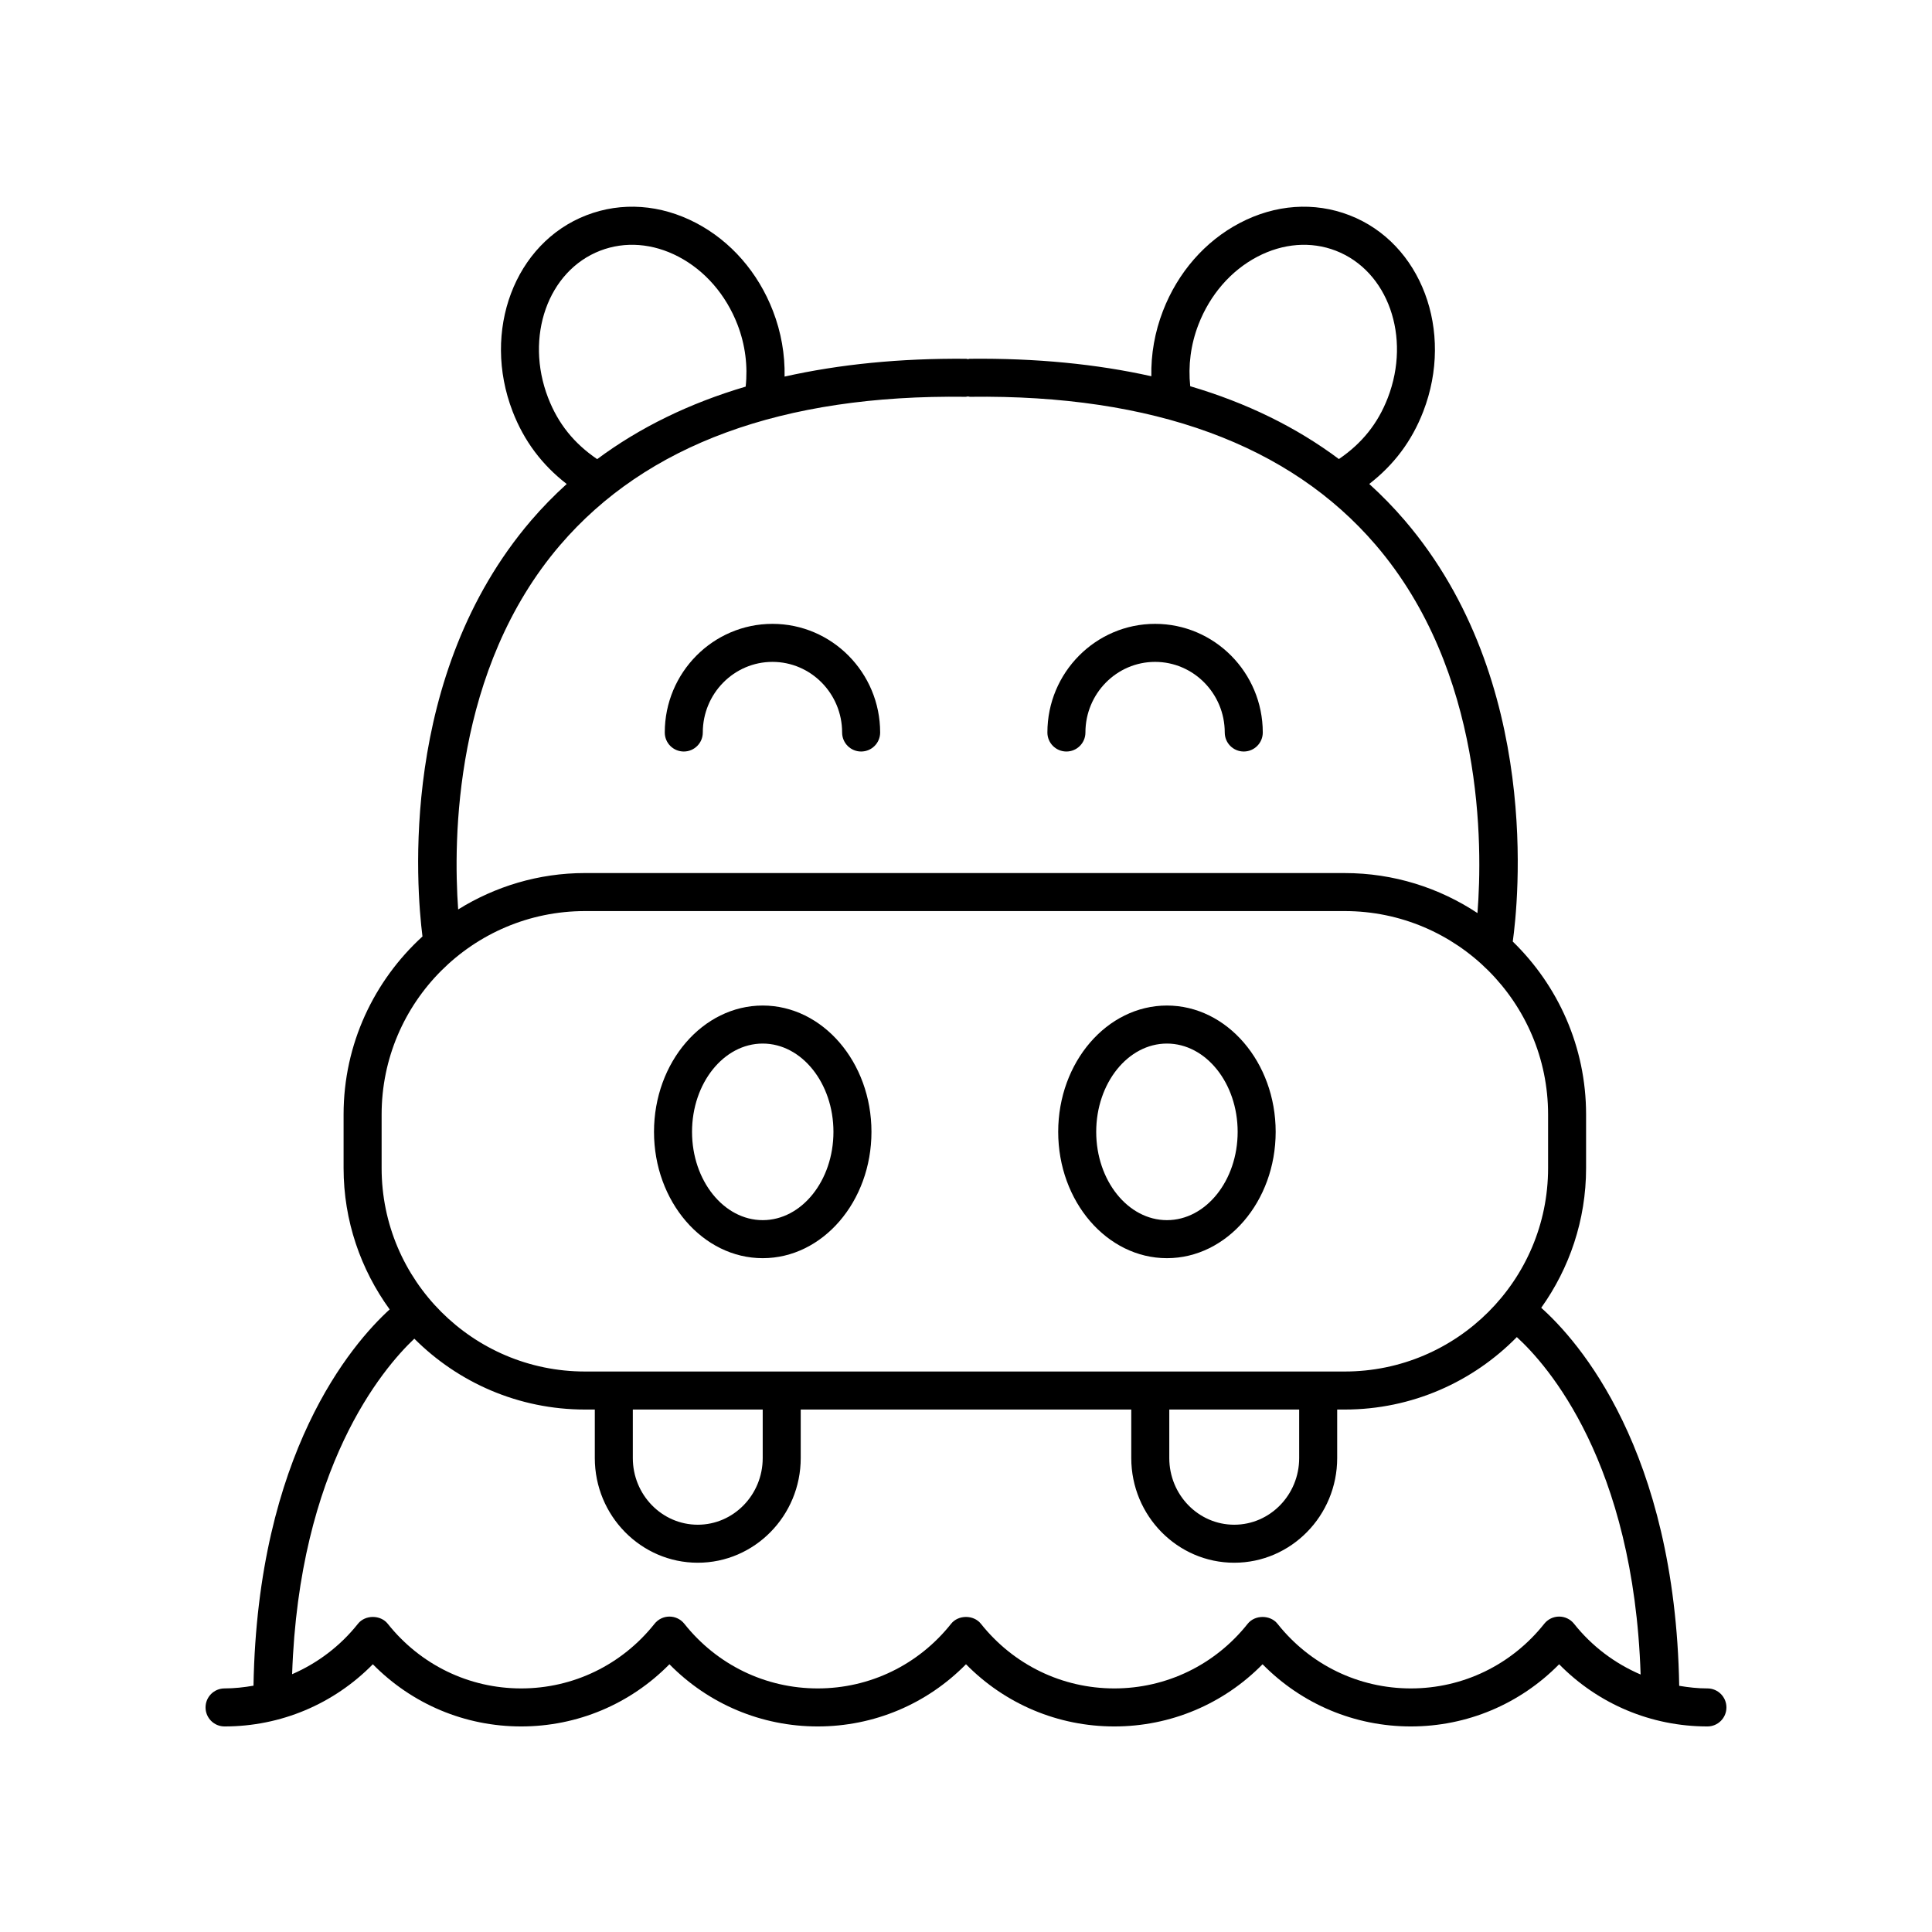 <?xml version="1.0" encoding="UTF-8"?>
<!-- Uploaded to: SVG Repo, www.svgrepo.com, Generator: SVG Repo Mixer Tools -->
<svg fill="#000000" width="800px" height="800px" version="1.1" viewBox="144 144 512 512" xmlns="http://www.w3.org/2000/svg">
 <g>
  <path d="m453.25 477.43c15.891 0 28.816-15.016 28.816-33.477 0-18.461-12.926-33.477-28.816-33.477s-28.816 15.016-28.816 33.477c0 18.461 12.922 33.477 28.816 33.477zm0-56.875c10.332 0 18.742 10.5 18.742 23.398 0 12.898-8.41 23.398-18.742 23.398-10.332 0-18.742-10.5-18.742-23.398 0-12.902 8.41-23.398 18.742-23.398z"/>
  <path d="m346.13 477.43c15.891 0 28.816-15.016 28.816-33.477 0-18.461-12.926-33.477-28.816-33.477-15.887 0-28.812 15.016-28.812 33.477 0.004 18.461 12.926 33.477 28.812 33.477zm0-56.875c10.332 0 18.742 10.5 18.742 23.398 0 12.898-8.41 23.398-18.742 23.398-10.332 0-18.734-10.5-18.734-23.398 0-12.902 8.402-23.398 18.734-23.398z"/>
  <path d="m426.61 343.16c2.785 0 5.039-2.254 5.039-5.039 0-10.32 8.281-18.715 18.461-18.715 10.18 0 18.461 8.395 18.461 18.715 0 2.785 2.254 5.039 5.039 5.039 2.785 0 5.039-2.254 5.039-5.039 0-15.875-12.801-28.793-28.535-28.793-15.738 0.004-28.543 12.918-28.543 28.797 0 2.781 2.254 5.035 5.039 5.035z"/>
  <path d="m325.21 343.16c2.785 0 5.039-2.254 5.039-5.039 0-10.32 8.281-18.715 18.461-18.715 10.18 0 18.461 8.395 18.461 18.715 0 2.785 2.254 5.039 5.039 5.039s5.039-2.254 5.039-5.039c0-15.875-12.801-28.793-28.535-28.793-15.742 0.004-28.543 12.918-28.543 28.797 0 2.781 2.254 5.035 5.039 5.035z"/>
  <path d="m596.48 591.45c-2.535 0-5.019-0.281-7.473-0.691-1.094-62.645-26.852-91.512-36.566-100.18 7.453-10.461 11.887-23.215 11.887-37.012v-14.219c0-17.965-7.465-34.195-19.43-45.828 1.395-9.949 7.836-69.004-28.625-111.6-2.938-3.434-6.082-6.644-9.406-9.668 6.5-5.039 11.273-11.324 14.316-19.211 8.23-21.332-0.547-44.66-19.562-52-9.344-3.609-19.672-2.879-29.066 2.055-9.191 4.816-16.422 13.094-20.363 23.312-2.168 5.609-3.188 11.492-3.074 17.301-14.512-3.238-30.535-4.812-48.129-4.629-0.168 0-0.309 0.082-0.473 0.102-0.164-0.02-0.305-0.098-0.473-0.102-17.523-0.148-33.559 1.457-48.121 4.719 0.121-5.84-0.902-11.754-3.082-17.391-3.941-10.219-11.172-18.496-20.359-23.312-9.41-4.93-19.719-5.668-29.066-2.055-19.02 7.34-27.797 30.668-19.566 52 3.051 7.894 7.828 14.184 14.332 19.223-3.332 3.019-6.484 6.231-9.422 9.66-35.082 40.988-30.445 97.207-28.801 110.25-12.809 11.707-20.906 28.492-20.906 47.172v14.219c0 13.988 4.566 26.902 12.211 37.445-10.062 9.176-35 38.117-36.086 99.715-2.512 0.434-5.062 0.723-7.668 0.723-2.785 0-5.039 2.254-5.039 5.039s2.254 5.039 5.039 5.039c14.918 0 28.945-5.945 39.297-16.48 10.363 10.535 24.383 16.48 39.301 16.48 14.914 0 28.934-5.945 39.297-16.48 10.352 10.535 24.379 16.48 39.297 16.48s28.945-5.945 39.297-16.484c10.359 10.539 24.383 16.484 39.301 16.484 14.922 0 28.941-5.938 39.293-16.48 10.359 10.535 24.379 16.48 39.293 16.48 14.918 0 28.941-5.945 39.301-16.48 10.352 10.535 24.379 16.48 39.297 16.48 2.785 0 5.039-2.254 5.039-5.039s-2.254-5.039-5.039-5.039zm-134.89-361.41c3.066-7.941 8.621-14.336 15.641-18.016 6.801-3.551 14.168-4.129 20.762-1.586 13.836 5.344 20.023 22.824 13.797 38.973-2.676 6.926-6.898 12.102-12.969 16.242-11.273-8.43-24.41-14.875-39.398-19.297-0.574-5.41 0.117-11 2.168-16.316zm-172.34 19.371c-6.231-16.148-0.039-33.629 13.801-38.973 6.598-2.543 13.965-1.969 20.758 1.586 7.019 3.68 12.574 10.078 15.641 18.016 2.062 5.348 2.75 10.977 2.16 16.418-14.938 4.418-28.078 10.832-39.355 19.219-6.082-4.141-10.32-9.32-13.004-16.266zm3.215 39.008c22.746-26.535 58.812-39.902 107.48-39.262 0.199 0.008 0.375-0.086 0.57-0.105 0.18 0.02 0.336 0.105 0.523 0.105h0.051c48.574-0.625 84.738 12.727 107.49 39.262 28.75 33.539 28.352 79.867 26.965 97.555-10.105-6.684-22.191-10.602-35.188-10.602l-201.33-0.004c-12.336 0-23.828 3.57-33.609 9.645-1.316-18.375-1.188-63.664 27.043-96.594zm-47.332 150.93c0-29.723 24.176-53.902 53.898-53.902h201.33c29.723 0 53.898 24.184 53.898 53.902v14.219c0 29.723-24.176 53.898-53.898 53.898h-201.33c-29.723 0-53.898-24.176-53.898-53.898zm208.74 78.195h34.422v12.859c0 9.742-7.719 17.664-17.211 17.664-9.492 0-17.211-7.922-17.211-17.664zm-142.17 0h34.422v12.859c0 9.742-7.719 17.664-17.211 17.664-9.492 0-17.211-7.922-17.211-17.664zm249.43 56.77c-0.953-1.199-2.41-1.902-3.945-1.902s-2.988 0.699-3.945 1.902c-8.652 10.891-21.539 17.137-35.355 17.137-13.816 0-26.695-6.242-35.344-17.137-1.91-2.402-5.984-2.402-7.891 0-8.652 10.895-21.539 17.137-35.352 17.137-13.816 0-26.699-6.25-35.355-17.137-1.918-2.41-5.984-2.402-7.891 0-8.652 10.895-21.535 17.137-35.352 17.137s-26.699-6.242-35.352-17.137c-0.953-1.199-2.41-1.902-3.945-1.902s-2.988 0.699-3.945 1.902c-8.656 10.891-21.535 17.137-35.352 17.137s-26.699-6.25-35.355-17.137c-1.918-2.41-5.984-2.402-7.891 0-4.723 5.949-10.738 10.453-17.449 13.367 1.836-54.766 23.918-80.922 32.387-88.914 11.586 11.594 27.586 18.777 45.23 18.777h2.598v12.859c0 15.297 12.242 27.738 27.285 27.738 15.047 0 27.285-12.441 27.285-27.738v-12.859h87.598v12.859c0 15.297 12.242 27.738 27.285 27.738 15.047 0 27.285-12.441 27.285-27.738v-12.859h1.988c17.852 0 34-7.367 45.617-19.199 8.082 7.356 30.969 33.207 32.809 89.422-6.789-2.914-12.875-7.445-17.648-13.453z"/>
 </g>
</svg>